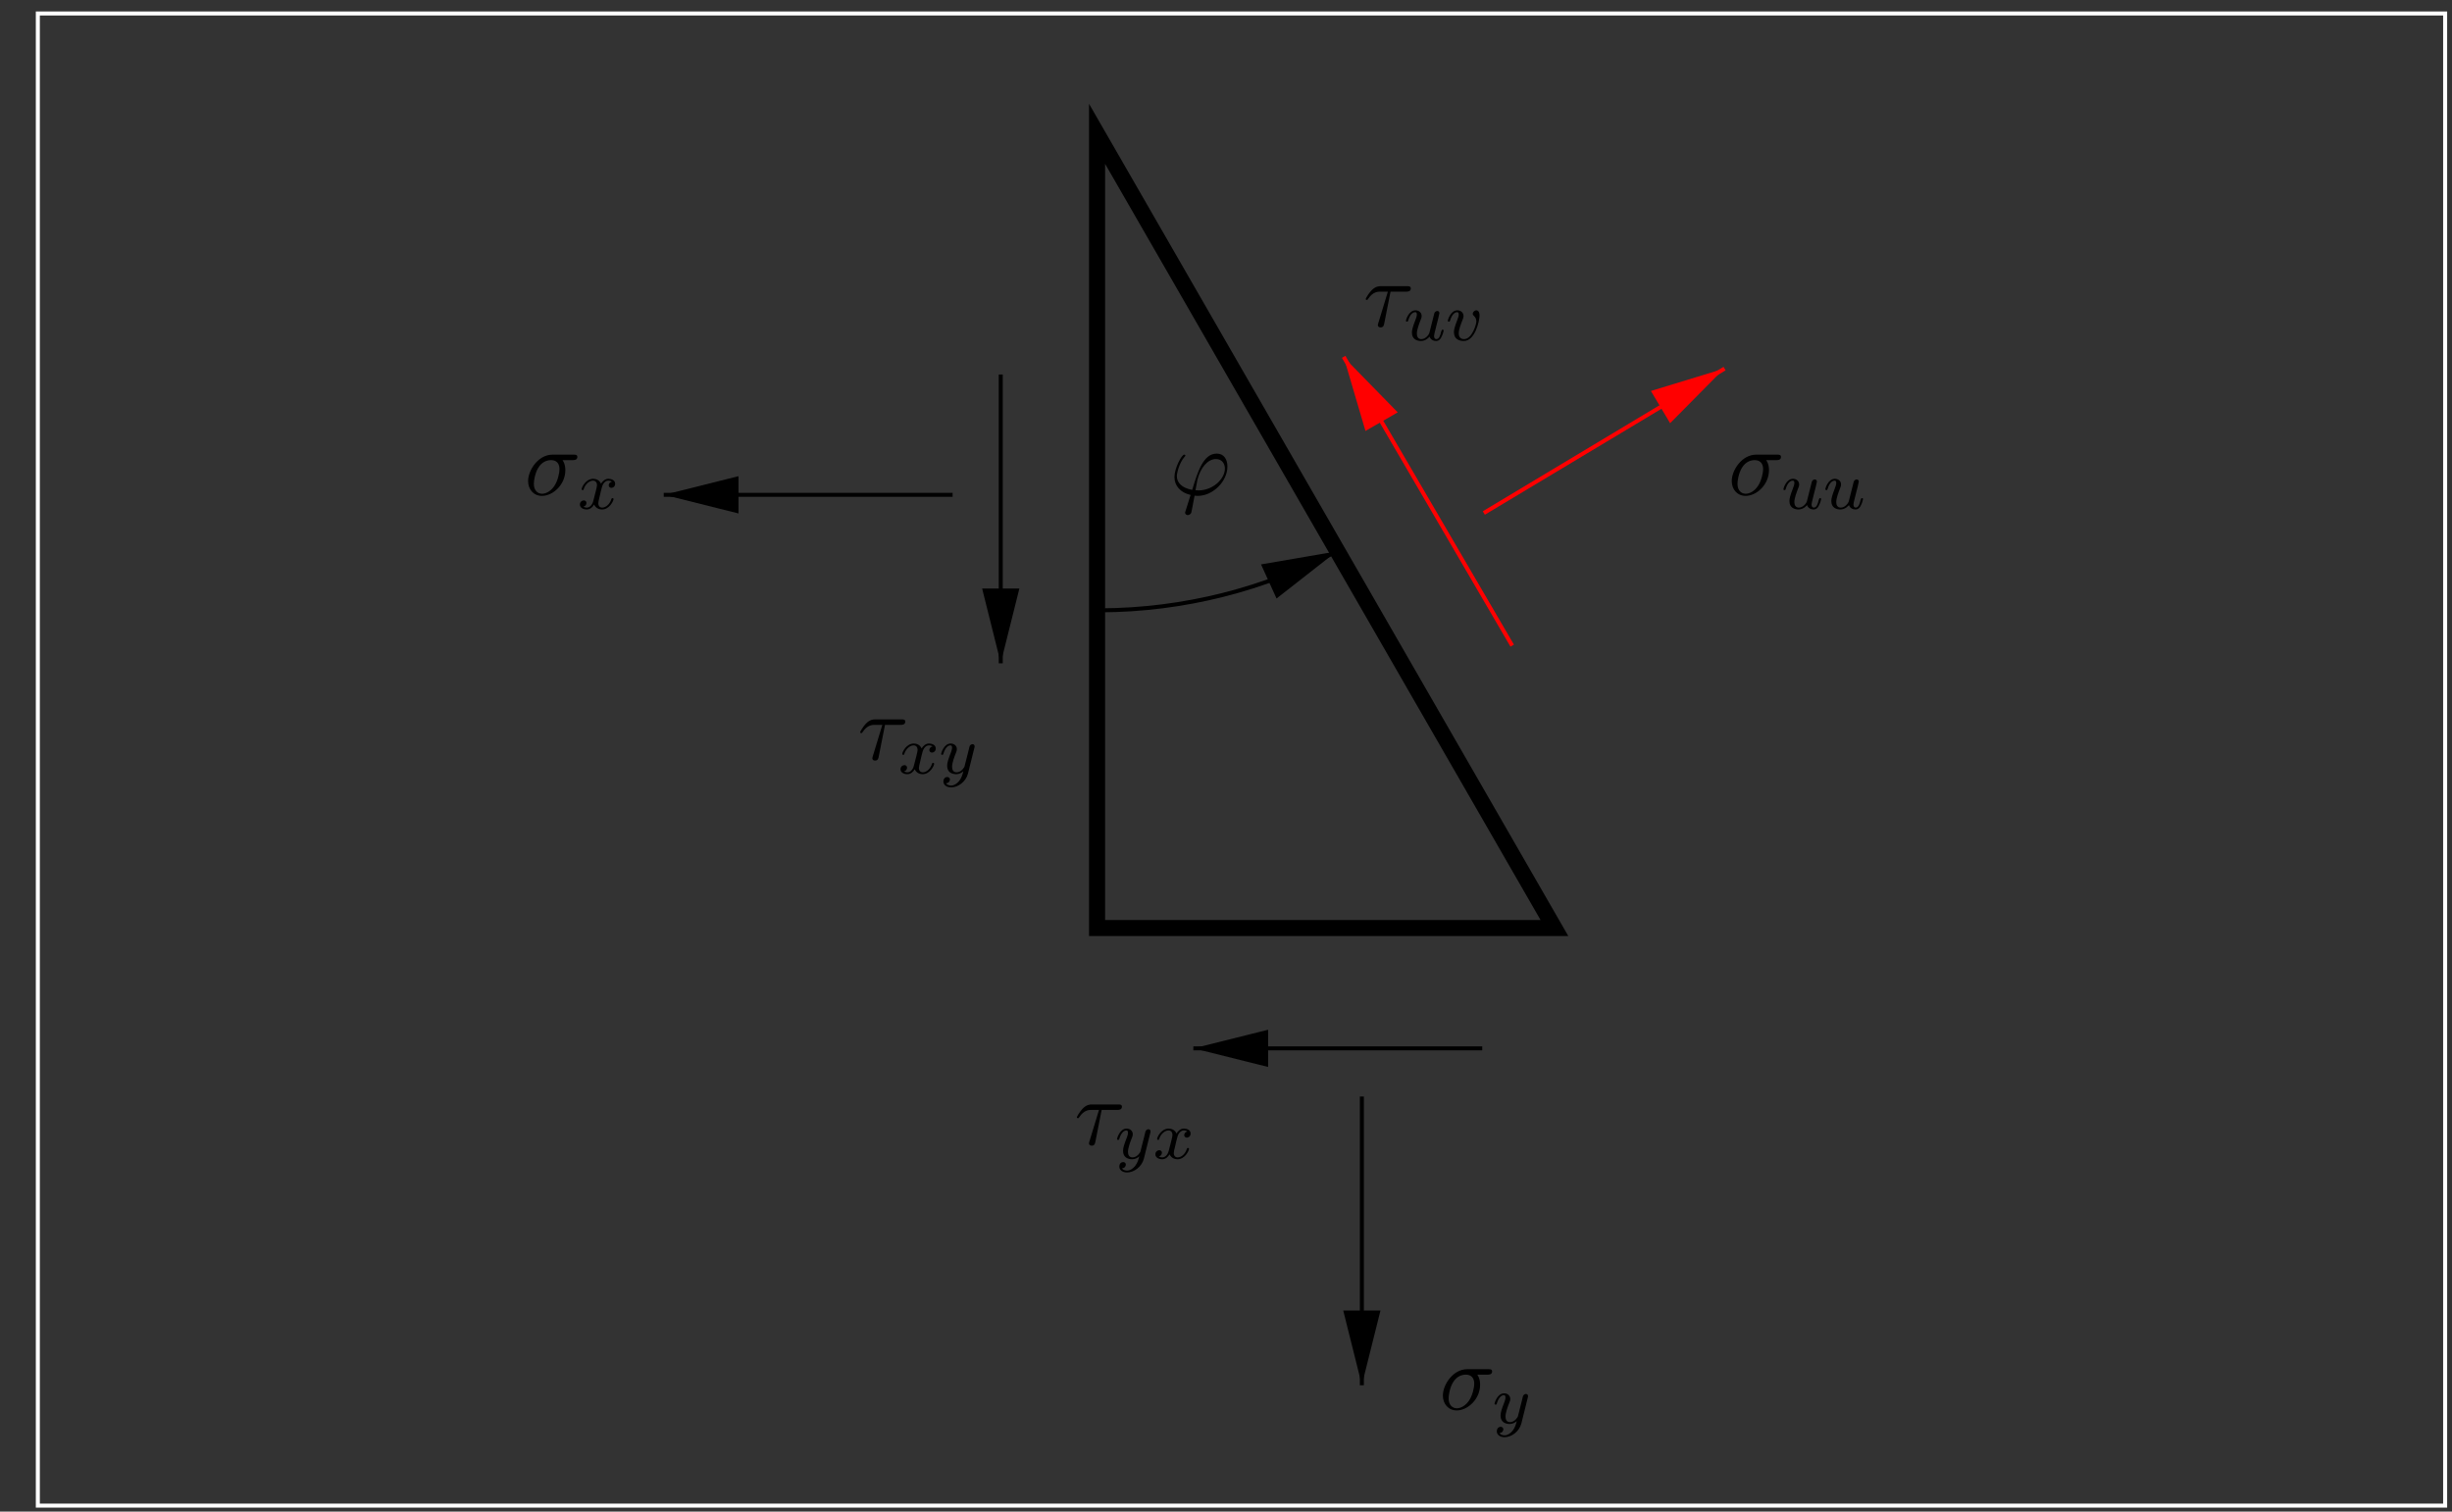 <?xml version="1.0" encoding="UTF-8"?>
<svg xmlns="http://www.w3.org/2000/svg" xmlns:xlink="http://www.w3.org/1999/xlink" width="287.1pt" height="177.04pt" viewBox="0 0 287.1 177.04" version="1.1">
<rect x="0" y="0" width="287.1" height="177.04" fill="#333333" stroke="none"/>
<defs>
<g>
<symbol overflow="visible" id="glyph0-0">
<path style="stroke:none;" d=""/>
</symbol>
<symbol overflow="visible" id="glyph0-1">
<path style="stroke:none;" d="M 1.859 1.859 C 1.812 2 1.797 2.016 1.797 2.078 C 1.797 2.312 2 2.375 2.109 2.375 C 2.172 2.375 2.406 2.344 2.516 2.094 C 2.547 2 2.609 1.641 2.906 0.094 C 3 0.109 3.078 0.125 3.266 0.125 C 5.078 0.125 6.75 -1.594 6.75 -3.312 C 6.75 -4.172 6.328 -4.828 5.5 -4.828 C 3.922 -4.828 3.266 -2.703 2.625 -0.578 C 1.438 -0.797 0.828 -1.406 0.828 -2.188 C 0.828 -2.5 1.078 -3.703 1.734 -4.453 C 1.828 -4.547 1.828 -4.562 1.828 -4.594 C 1.828 -4.641 1.797 -4.703 1.688 -4.703 C 1.391 -4.703 0.547 -3.125 0.547 -2.078 C 0.547 -1.047 1.266 -0.25 2.438 0.016 Z M 3.359 -0.516 C 3.266 -0.516 3.25 -0.516 3.156 -0.531 C 3.031 -0.531 3.016 -0.531 3.016 -0.562 C 3.016 -0.594 3.203 -1.578 3.234 -1.75 C 3.578 -3.141 4.422 -4.188 5.406 -4.188 C 6.156 -4.188 6.453 -3.594 6.453 -3.078 C 6.453 -1.844 5.031 -0.516 3.359 -0.516 Z M 3.359 -0.516 "/>
</symbol>
<symbol overflow="visible" id="glyph0-2">
<path style="stroke:none;" d="M 3.203 -4.062 L 5.031 -4.062 C 5.188 -4.062 5.578 -4.062 5.578 -4.438 C 5.578 -4.703 5.344 -4.703 5.141 -4.703 L 2.078 -4.703 C 1.859 -4.703 1.438 -4.703 0.953 -4.188 C 0.594 -3.797 0.297 -3.266 0.297 -3.203 C 0.297 -3.203 0.297 -3.094 0.422 -3.094 C 0.516 -3.094 0.531 -3.141 0.594 -3.234 C 1.141 -4.062 1.75 -4.062 1.984 -4.062 L 2.891 -4.062 L 1.828 -0.562 C 1.781 -0.438 1.719 -0.203 1.719 -0.156 C 1.719 -0.047 1.781 0.125 2.031 0.125 C 2.391 0.125 2.438 -0.172 2.469 -0.344 Z M 3.203 -4.062 "/>
</symbol>
<symbol overflow="visible" id="glyph0-3">
<path style="stroke:none;" d="M 5.656 -4.062 C 5.797 -4.062 6.188 -4.062 6.188 -4.438 C 6.188 -4.703 5.953 -4.703 5.766 -4.703 L 3.266 -4.703 C 1.625 -4.703 0.422 -2.906 0.422 -1.609 C 0.422 -0.641 1.062 0.125 2.047 0.125 C 3.344 0.125 4.781 -1.203 4.781 -2.875 C 4.781 -3.062 4.781 -3.594 4.453 -4.062 Z M 2.062 -0.125 C 1.531 -0.125 1.094 -0.516 1.094 -1.297 C 1.094 -1.625 1.219 -2.516 1.609 -3.156 C 2.062 -3.922 2.719 -4.062 3.094 -4.062 C 4 -4.062 4.094 -3.344 4.094 -3.016 C 4.094 -2.5 3.875 -1.609 3.5 -1.047 C 3.078 -0.406 2.484 -0.125 2.062 -0.125 Z M 2.062 -0.125 "/>
</symbol>
<symbol overflow="visible" id="glyph1-0">
<path style="stroke:none;" d=""/>
</symbol>
<symbol overflow="visible" id="glyph1-1">
<path style="stroke:none;" d="M 4.125 -3 C 4.156 -3.109 4.156 -3.125 4.156 -3.188 C 4.156 -3.391 4 -3.438 3.906 -3.438 C 3.859 -3.438 3.688 -3.422 3.578 -3.219 C 3.562 -3.172 3.484 -2.891 3.453 -2.719 L 2.969 -0.812 C 2.969 -0.781 2.625 -0.141 2.047 -0.141 C 1.656 -0.141 1.516 -0.438 1.516 -0.781 C 1.516 -1.25 1.781 -1.953 1.969 -2.422 C 2.047 -2.625 2.078 -2.688 2.078 -2.844 C 2.078 -3.281 1.719 -3.516 1.359 -3.516 C 0.562 -3.516 0.234 -2.391 0.234 -2.297 C 0.234 -2.219 0.297 -2.188 0.359 -2.188 C 0.469 -2.188 0.469 -2.234 0.5 -2.312 C 0.703 -3.016 1.047 -3.297 1.328 -3.297 C 1.453 -3.297 1.516 -3.219 1.516 -3.031 C 1.516 -2.859 1.453 -2.672 1.406 -2.531 C 1.078 -1.688 0.938 -1.281 0.938 -0.906 C 0.938 -0.125 1.531 0.078 2 0.078 C 2.375 0.078 2.641 -0.094 2.844 -0.266 C 2.719 0.172 2.641 0.484 2.344 0.875 C 2.078 1.188 1.766 1.406 1.406 1.406 C 1.266 1.406 0.969 1.375 0.812 1.141 C 1.234 1.109 1.266 0.75 1.266 0.703 C 1.266 0.516 1.109 0.406 0.953 0.406 C 0.766 0.406 0.5 0.547 0.5 0.938 C 0.5 1.312 0.844 1.625 1.406 1.625 C 2.219 1.625 3.125 0.969 3.375 0.016 Z M 4.125 -3 "/>
</symbol>
<symbol overflow="visible" id="glyph1-2">
<path style="stroke:none;" d="M 4 -3.172 C 3.641 -3.094 3.625 -2.781 3.625 -2.75 C 3.625 -2.578 3.766 -2.453 3.938 -2.453 C 4.109 -2.453 4.375 -2.594 4.375 -2.938 C 4.375 -3.391 3.875 -3.516 3.578 -3.516 C 3.219 -3.516 2.906 -3.25 2.719 -2.938 C 2.547 -3.359 2.141 -3.516 1.812 -3.516 C 0.938 -3.516 0.453 -2.516 0.453 -2.297 C 0.453 -2.219 0.516 -2.188 0.578 -2.188 C 0.672 -2.188 0.688 -2.234 0.703 -2.328 C 0.891 -2.906 1.375 -3.297 1.781 -3.297 C 2.094 -3.297 2.25 -3.062 2.25 -2.781 C 2.25 -2.625 2.156 -2.25 2.094 -2 C 2.031 -1.766 1.859 -1.062 1.812 -0.906 C 1.703 -0.484 1.422 -0.141 1.062 -0.141 C 1.031 -0.141 0.828 -0.141 0.656 -0.25 C 1.016 -0.344 1.016 -0.672 1.016 -0.688 C 1.016 -0.875 0.875 -0.984 0.703 -0.984 C 0.484 -0.984 0.25 -0.797 0.25 -0.5 C 0.25 -0.125 0.641 0.078 1.047 0.078 C 1.469 0.078 1.766 -0.234 1.906 -0.5 C 2.094 -0.109 2.453 0.078 2.844 0.078 C 3.703 0.078 4.188 -0.922 4.188 -1.141 C 4.188 -1.219 4.125 -1.25 4.062 -1.25 C 3.969 -1.25 3.953 -1.188 3.922 -1.109 C 3.766 -0.578 3.312 -0.141 2.859 -0.141 C 2.594 -0.141 2.406 -0.312 2.406 -0.656 C 2.406 -0.812 2.453 -1 2.562 -1.438 C 2.609 -1.688 2.781 -2.375 2.828 -2.531 C 2.938 -2.953 3.219 -3.297 3.578 -3.297 C 3.625 -3.297 3.828 -3.297 4 -3.172 Z M 4 -3.172 "/>
</symbol>
<symbol overflow="visible" id="glyph1-3">
<path style="stroke:none;" d="M 2.984 -0.875 C 2.953 -0.719 2.578 -0.141 2.047 -0.141 C 1.656 -0.141 1.516 -0.438 1.516 -0.781 C 1.516 -1.266 1.797 -1.969 1.969 -2.422 C 2.047 -2.625 2.078 -2.688 2.078 -2.844 C 2.078 -3.281 1.719 -3.516 1.359 -3.516 C 0.562 -3.516 0.234 -2.391 0.234 -2.297 C 0.234 -2.219 0.297 -2.188 0.359 -2.188 C 0.469 -2.188 0.469 -2.234 0.5 -2.312 C 0.703 -3.031 1.047 -3.297 1.328 -3.297 C 1.453 -3.297 1.516 -3.219 1.516 -3.031 C 1.516 -2.844 1.453 -2.656 1.344 -2.375 C 1.016 -1.531 0.938 -1.188 0.938 -0.906 C 0.938 -0.125 1.531 0.078 2 0.078 C 2.594 0.078 2.969 -0.391 3 -0.438 C 3.125 -0.062 3.484 0.078 3.766 0.078 C 4.141 0.078 4.328 -0.234 4.375 -0.359 C 4.547 -0.641 4.656 -1.109 4.656 -1.141 C 4.656 -1.188 4.625 -1.25 4.531 -1.25 C 4.438 -1.25 4.422 -1.203 4.359 -1 C 4.266 -0.594 4.125 -0.141 3.797 -0.141 C 3.609 -0.141 3.531 -0.297 3.531 -0.516 C 3.531 -0.656 3.609 -0.922 3.656 -1.125 C 3.703 -1.328 3.828 -1.797 3.859 -1.938 L 4.016 -2.547 C 4.062 -2.766 4.156 -3.141 4.156 -3.188 C 4.156 -3.391 4 -3.438 3.906 -3.438 C 3.797 -3.438 3.625 -3.359 3.562 -3.172 Z M 2.984 -0.875 "/>
</symbol>
<symbol overflow="visible" id="glyph1-4">
<path style="stroke:none;" d="M 3.953 -2.906 C 3.953 -3.516 3.609 -3.516 3.562 -3.516 C 3.375 -3.516 3.156 -3.312 3.156 -3.109 C 3.156 -2.984 3.219 -2.922 3.297 -2.859 C 3.469 -2.703 3.578 -2.484 3.578 -2.219 C 3.578 -1.859 3.062 -0.141 2.141 -0.141 C 1.797 -0.141 1.516 -0.328 1.516 -0.828 C 1.516 -1.266 1.766 -1.891 1.953 -2.375 C 2.047 -2.625 2.078 -2.688 2.078 -2.844 C 2.078 -3.266 1.719 -3.516 1.359 -3.516 C 0.562 -3.516 0.234 -2.391 0.234 -2.297 C 0.234 -2.219 0.297 -2.188 0.359 -2.188 C 0.469 -2.188 0.469 -2.234 0.5 -2.312 C 0.703 -3.016 1.047 -3.297 1.328 -3.297 C 1.453 -3.297 1.516 -3.219 1.516 -3.031 C 1.516 -2.844 1.453 -2.656 1.375 -2.469 C 0.984 -1.453 0.953 -1.188 0.953 -0.953 C 0.953 -0.078 1.656 0.078 2.109 0.078 C 3.438 0.078 3.953 -2.297 3.953 -2.906 Z M 3.953 -2.906 "/>
</symbol>
</g>
<clipPath id="clip1">
  <path d="M 122 57 L 164 57 L 164 79 L 122 79 Z M 122 57 "/>
</clipPath>
<clipPath id="clip2">
  <path d="M 3.602 0.039 L 287.102 0.039 L 287.102 177.039 L 3.602 177.039 Z M 156.762 63.965 L 157.141 64.715 L 149.559 69.727 L 147.992 66.281 Z M 156.762 63.965 "/>
</clipPath>
<clipPath id="clip3">
  <path d="M 116 43 L 118 43 L 118 78 L 116 78 Z M 116 43 "/>
</clipPath>
<clipPath id="clip4">
  <path d="M 3.602 0.039 L 287.102 0.039 L 287.102 177.039 L 3.602 177.039 Z M 117.617 78.121 L 116.738 78.121 L 115.297 69.164 L 119.055 69.164 Z M 117.617 78.121 "/>
</clipPath>
<clipPath id="clip5">
  <path d="M 77 57 L 112 57 L 112 59 L 77 59 Z M 77 57 "/>
</clipPath>
<clipPath id="clip6">
  <path d="M 3.602 0.039 L 287.102 0.039 L 287.102 177.039 L 3.602 177.039 Z M 77.277 58.391 L 77.277 57.512 L 86.234 56.07 L 86.234 59.832 Z M 77.277 58.391 "/>
</clipPath>
<clipPath id="clip7">
  <path d="M 101 0.039 L 209 0.039 L 209 136 L 101 136 Z M 101 0.039 "/>
</clipPath>
<clipPath id="clip8">
  <path d="M 139 122 L 174 122 L 174 124 L 139 124 Z M 139 122 "/>
</clipPath>
<clipPath id="clip9">
  <path d="M 3.602 0.039 L 287.102 0.039 L 287.102 177.039 L 3.602 177.039 Z M 139.289 123.219 L 139.289 122.344 L 148.246 120.902 L 148.246 124.66 Z M 139.289 123.219 "/>
</clipPath>
<clipPath id="clip10">
  <path d="M 159 128 L 160 128 L 160 163 L 159 163 Z M 159 128 "/>
</clipPath>
<clipPath id="clip11">
  <path d="M 3.602 0.039 L 287.102 0.039 L 287.102 177.039 L 3.602 177.039 Z M 159.895 162.68 L 159.02 162.68 L 157.578 153.723 L 161.336 153.723 Z M 159.895 162.68 "/>
</clipPath>
<clipPath id="clip12">
  <path d="M 150 35 L 184 35 L 184 83 L 150 83 Z M 150 35 "/>
</clipPath>
<clipPath id="clip13">
  <path d="M 3.602 0.039 L 287.102 0.039 L 287.102 177.039 L 3.602 177.039 Z M 156.762 41.664 L 157.453 41.227 L 163.277 48.242 L 160.02 50.121 Z M 156.762 41.664 "/>
</clipPath>
<clipPath id="clip14">
  <path d="M 167 36 L 209 36 L 209 67 L 167 67 Z M 167 36 "/>
</clipPath>
<clipPath id="clip15">
  <path d="M 3.602 0.039 L 287.102 0.039 L 287.102 177.039 L 3.602 177.039 Z M 202.051 42.605 L 202.488 43.297 L 195.598 49.184 L 193.656 45.926 Z M 202.051 42.605 "/>
</clipPath>
</defs>
<g id="surface1">
<g clip-path="url(#clip1)" clip-rule="nonzero">
<g clip-path="url(#clip2)" clip-rule="evenodd">
<path style="fill:none;stroke-width:4.698;stroke-linecap:butt;stroke-linejoin:miter;stroke:rgb(0%,0%,0%);stroke-opacity:1;stroke-miterlimit:10;" d="M 1288.906 1055.595 C 1385.469 1056.025 1480.469 1079.892 1565.742 1125.127 " transform="matrix(0.1,0,0,-0.1,0,177.04)"/>
</g>
</g>
<path style="fill-rule:evenodd;fill:rgb(0%,0%,0%);fill-opacity:1;stroke-width:4.698;stroke-linecap:butt;stroke-linejoin:miter;stroke:rgb(0%,0%,0%);stroke-opacity:1;stroke-miterlimit:10;" d="M 1495.586 1073.134 L 1556.367 1120.713 L 1479.922 1107.588 Z M 1495.586 1073.134 " transform="matrix(0.1,0,0,-0.1,0,177.04)"/>
<path style="fill:none;stroke-width:4.698;stroke-linecap:butt;stroke-linejoin:miter;stroke:rgb(100%,100%,100%);stroke-opacity:1;stroke-miterlimit:10;" d="M 44.297 7.041 L 2862.969 7.041 L 2862.969 1754.619 L 44.297 1754.619 Z M 44.297 7.041 " transform="matrix(0.1,0,0,-0.1,0,177.04)"/>
<g clip-path="url(#clip3)" clip-rule="nonzero">
<g clip-path="url(#clip4)" clip-rule="evenodd">
<path style="fill:none;stroke-width:4.698;stroke-linecap:butt;stroke-linejoin:miter;stroke:rgb(0%,0%,0%);stroke-opacity:1;stroke-miterlimit:10;" d="M 1171.758 1331.806 L 1171.758 993.564 " transform="matrix(0.1,0,0,-0.1,0,177.04)"/>
</g>
</g>
<path style="fill-rule:evenodd;fill:rgb(0%,0%,0%);fill-opacity:1;stroke-width:4.698;stroke-linecap:butt;stroke-linejoin:miter;stroke:rgb(0%,0%,0%);stroke-opacity:1;stroke-miterlimit:10;" d="M 1152.969 1078.759 L 1171.758 1003.603 L 1190.547 1078.759 Z M 1152.969 1078.759 " transform="matrix(0.1,0,0,-0.1,0,177.04)"/>
<g clip-path="url(#clip5)" clip-rule="nonzero">
<g clip-path="url(#clip6)" clip-rule="evenodd">
<path style="fill:none;stroke-width:4.698;stroke-linecap:butt;stroke-linejoin:miter;stroke:rgb(0%,0%,0%);stroke-opacity:1;stroke-miterlimit:10;" d="M 1115.391 1190.869 L 777.148 1190.869 " transform="matrix(0.1,0,0,-0.1,0,177.04)"/>
</g>
</g>
<path style="fill-rule:evenodd;fill:rgb(0%,0%,0%);fill-opacity:1;stroke-width:4.698;stroke-linecap:butt;stroke-linejoin:miter;stroke:rgb(0%,0%,0%);stroke-opacity:1;stroke-miterlimit:10;" d="M 862.344 1209.697 L 787.188 1190.869 L 862.344 1172.08 Z M 862.344 1209.697 " transform="matrix(0.1,0,0,-0.1,0,177.04)"/>
<g clip-path="url(#clip7)" clip-rule="nonzero">
<path style="fill:none;stroke-width:18.791;stroke-linecap:butt;stroke-linejoin:miter;stroke:rgb(0%,0%,0%);stroke-opacity:1;stroke-miterlimit:10;" d="M 1284.531 1613.681 L 1284.531 683.525 L 1820.039 683.525 Z M 1284.531 1613.681 " transform="matrix(0.1,0,0,-0.1,0,177.04)"/>
</g>
<g clip-path="url(#clip8)" clip-rule="nonzero">
<g clip-path="url(#clip9)" clip-rule="evenodd">
<path style="fill:none;stroke-width:4.698;stroke-linecap:butt;stroke-linejoin:miter;stroke:rgb(0%,0%,0%);stroke-opacity:1;stroke-miterlimit:10;" d="M 1735.508 542.587 L 1397.266 542.587 " transform="matrix(0.1,0,0,-0.1,0,177.04)"/>
</g>
</g>
<path style="fill-rule:evenodd;fill:rgb(0%,0%,0%);fill-opacity:1;stroke-width:4.698;stroke-linecap:butt;stroke-linejoin:miter;stroke:rgb(0%,0%,0%);stroke-opacity:1;stroke-miterlimit:10;" d="M 1482.461 561.377 L 1407.266 542.587 L 1482.461 523.798 Z M 1482.461 561.377 " transform="matrix(0.1,0,0,-0.1,0,177.04)"/>
<g clip-path="url(#clip10)" clip-rule="nonzero">
<g clip-path="url(#clip11)" clip-rule="evenodd">
<path style="fill:none;stroke-width:4.698;stroke-linecap:butt;stroke-linejoin:miter;stroke:rgb(0%,0%,0%);stroke-opacity:1;stroke-miterlimit:10;" d="M 1594.57 486.22 L 1594.57 147.978 " transform="matrix(0.1,0,0,-0.1,0,177.04)"/>
</g>
</g>
<path style="fill-rule:evenodd;fill:rgb(0%,0%,0%);fill-opacity:1;stroke-width:4.698;stroke-linecap:butt;stroke-linejoin:miter;stroke:rgb(0%,0%,0%);stroke-opacity:1;stroke-miterlimit:10;" d="M 1575.781 233.173 L 1594.57 158.017 L 1613.359 233.173 Z M 1575.781 233.173 " transform="matrix(0.1,0,0,-0.1,0,177.04)"/>
<g clip-path="url(#clip12)" clip-rule="nonzero">
<g clip-path="url(#clip13)" clip-rule="evenodd">
<path style="fill:none;stroke-width:4.698;stroke-linecap:butt;stroke-linejoin:miter;stroke:rgb(100%,0%,0%);stroke-opacity:1;stroke-miterlimit:10;" d="M 1770.586 1014.267 L 1573.281 1352.47 " transform="matrix(0.1,0,0,-0.1,0,177.04)"/>
</g>
</g>
<path style="fill-rule:evenodd;fill:rgb(100%,0%,0%);fill-opacity:1;stroke-width:4.698;stroke-linecap:butt;stroke-linejoin:miter;stroke:rgb(100%,0%,0%);stroke-opacity:1;stroke-miterlimit:10;" d="M 1632.773 1287.978 L 1578.281 1343.72 L 1600.195 1269.189 Z M 1632.773 1287.978 " transform="matrix(0.1,0,0,-0.1,0,177.04)"/>
<g clip-path="url(#clip14)" clip-rule="nonzero">
<g clip-path="url(#clip15)" clip-rule="evenodd">
<path style="fill:none;stroke-width:4.698;stroke-linecap:butt;stroke-linejoin:miter;stroke:rgb(100%,0%,0%);stroke-opacity:1;stroke-miterlimit:10;" d="M 1737.383 1169.58 L 2019.258 1338.72 " transform="matrix(0.1,0,0,-0.1,0,177.04)"/>
</g>
</g>
<path style="fill-rule:evenodd;fill:rgb(100%,0%,0%);fill-opacity:1;stroke-width:4.698;stroke-linecap:butt;stroke-linejoin:miter;stroke:rgb(100%,0%,0%);stroke-opacity:1;stroke-miterlimit:10;" d="M 1955.977 1278.564 L 2010.469 1333.681 L 1936.562 1311.142 Z M 1955.977 1278.564 " transform="matrix(0.1,0,0,-0.1,0,177.04)"/>
<g style="fill:rgb(0%,0%,0%);fill-opacity:1;">
  <use xlink:href="#glyph0-1" x="136.967" y="57.952"/>
</g>
<g style="fill:rgb(0%,0%,0%);fill-opacity:1;">
  <use xlink:href="#glyph0-2" x="125.788" y="134.055"/>
</g>
<g style="fill:rgb(0%,0%,0%);fill-opacity:1;">
  <use xlink:href="#glyph1-1" x="130.558" y="135.693"/>
</g>
<g style="fill:rgb(0%,0%,0%);fill-opacity:1;">
  <use xlink:href="#glyph1-2" x="135.031" y="135.693"/>
</g>
<g style="fill:rgb(0%,0%,0%);fill-opacity:1;">
  <use xlink:href="#glyph0-2" x="100.42" y="88.956"/>
</g>
<g style="fill:rgb(0%,0%,0%);fill-opacity:1;">
  <use xlink:href="#glyph1-2" x="105.19" y="90.594"/>
</g>
<g style="fill:rgb(0%,0%,0%);fill-opacity:1;">
  <use xlink:href="#glyph1-1" x="109.96" y="90.594"/>
</g>
<g style="fill:rgb(0%,0%,0%);fill-opacity:1;">
  <use xlink:href="#glyph0-2" x="159.611" y="38.221"/>
</g>
<g style="fill:rgb(0%,0%,0%);fill-opacity:1;">
  <use xlink:href="#glyph1-3" x="164.381" y="39.859"/>
</g>
<g style="fill:rgb(0%,0%,0%);fill-opacity:1;">
  <use xlink:href="#glyph1-4" x="169.286" y="39.859"/>
</g>
<g style="fill:rgb(0%,0%,0%);fill-opacity:1;">
  <use xlink:href="#glyph0-3" x="202.345" y="57.952"/>
</g>
<g style="fill:rgb(0%,0%,0%);fill-opacity:1;">
  <use xlink:href="#glyph1-3" x="208.582" y="59.59"/>
</g>
<g style="fill:rgb(0%,0%,0%);fill-opacity:1;">
  <use xlink:href="#glyph1-3" x="213.487" y="59.59"/>
</g>
<g style="fill:rgb(0%,0%,0%);fill-opacity:1;">
  <use xlink:href="#glyph0-3" x="168.521" y="165.06"/>
</g>
<g style="fill:rgb(0%,0%,0%);fill-opacity:1;">
  <use xlink:href="#glyph1-1" x="174.758" y="166.698"/>
</g>
<g style="fill:rgb(0%,0%,0%);fill-opacity:1;">
  <use xlink:href="#glyph0-3" x="61.413" y="57.952"/>
</g>
<g style="fill:rgb(0%,0%,0%);fill-opacity:1;">
  <use xlink:href="#glyph1-2" x="67.65" y="59.59"/>
</g>
</g>
</svg>
